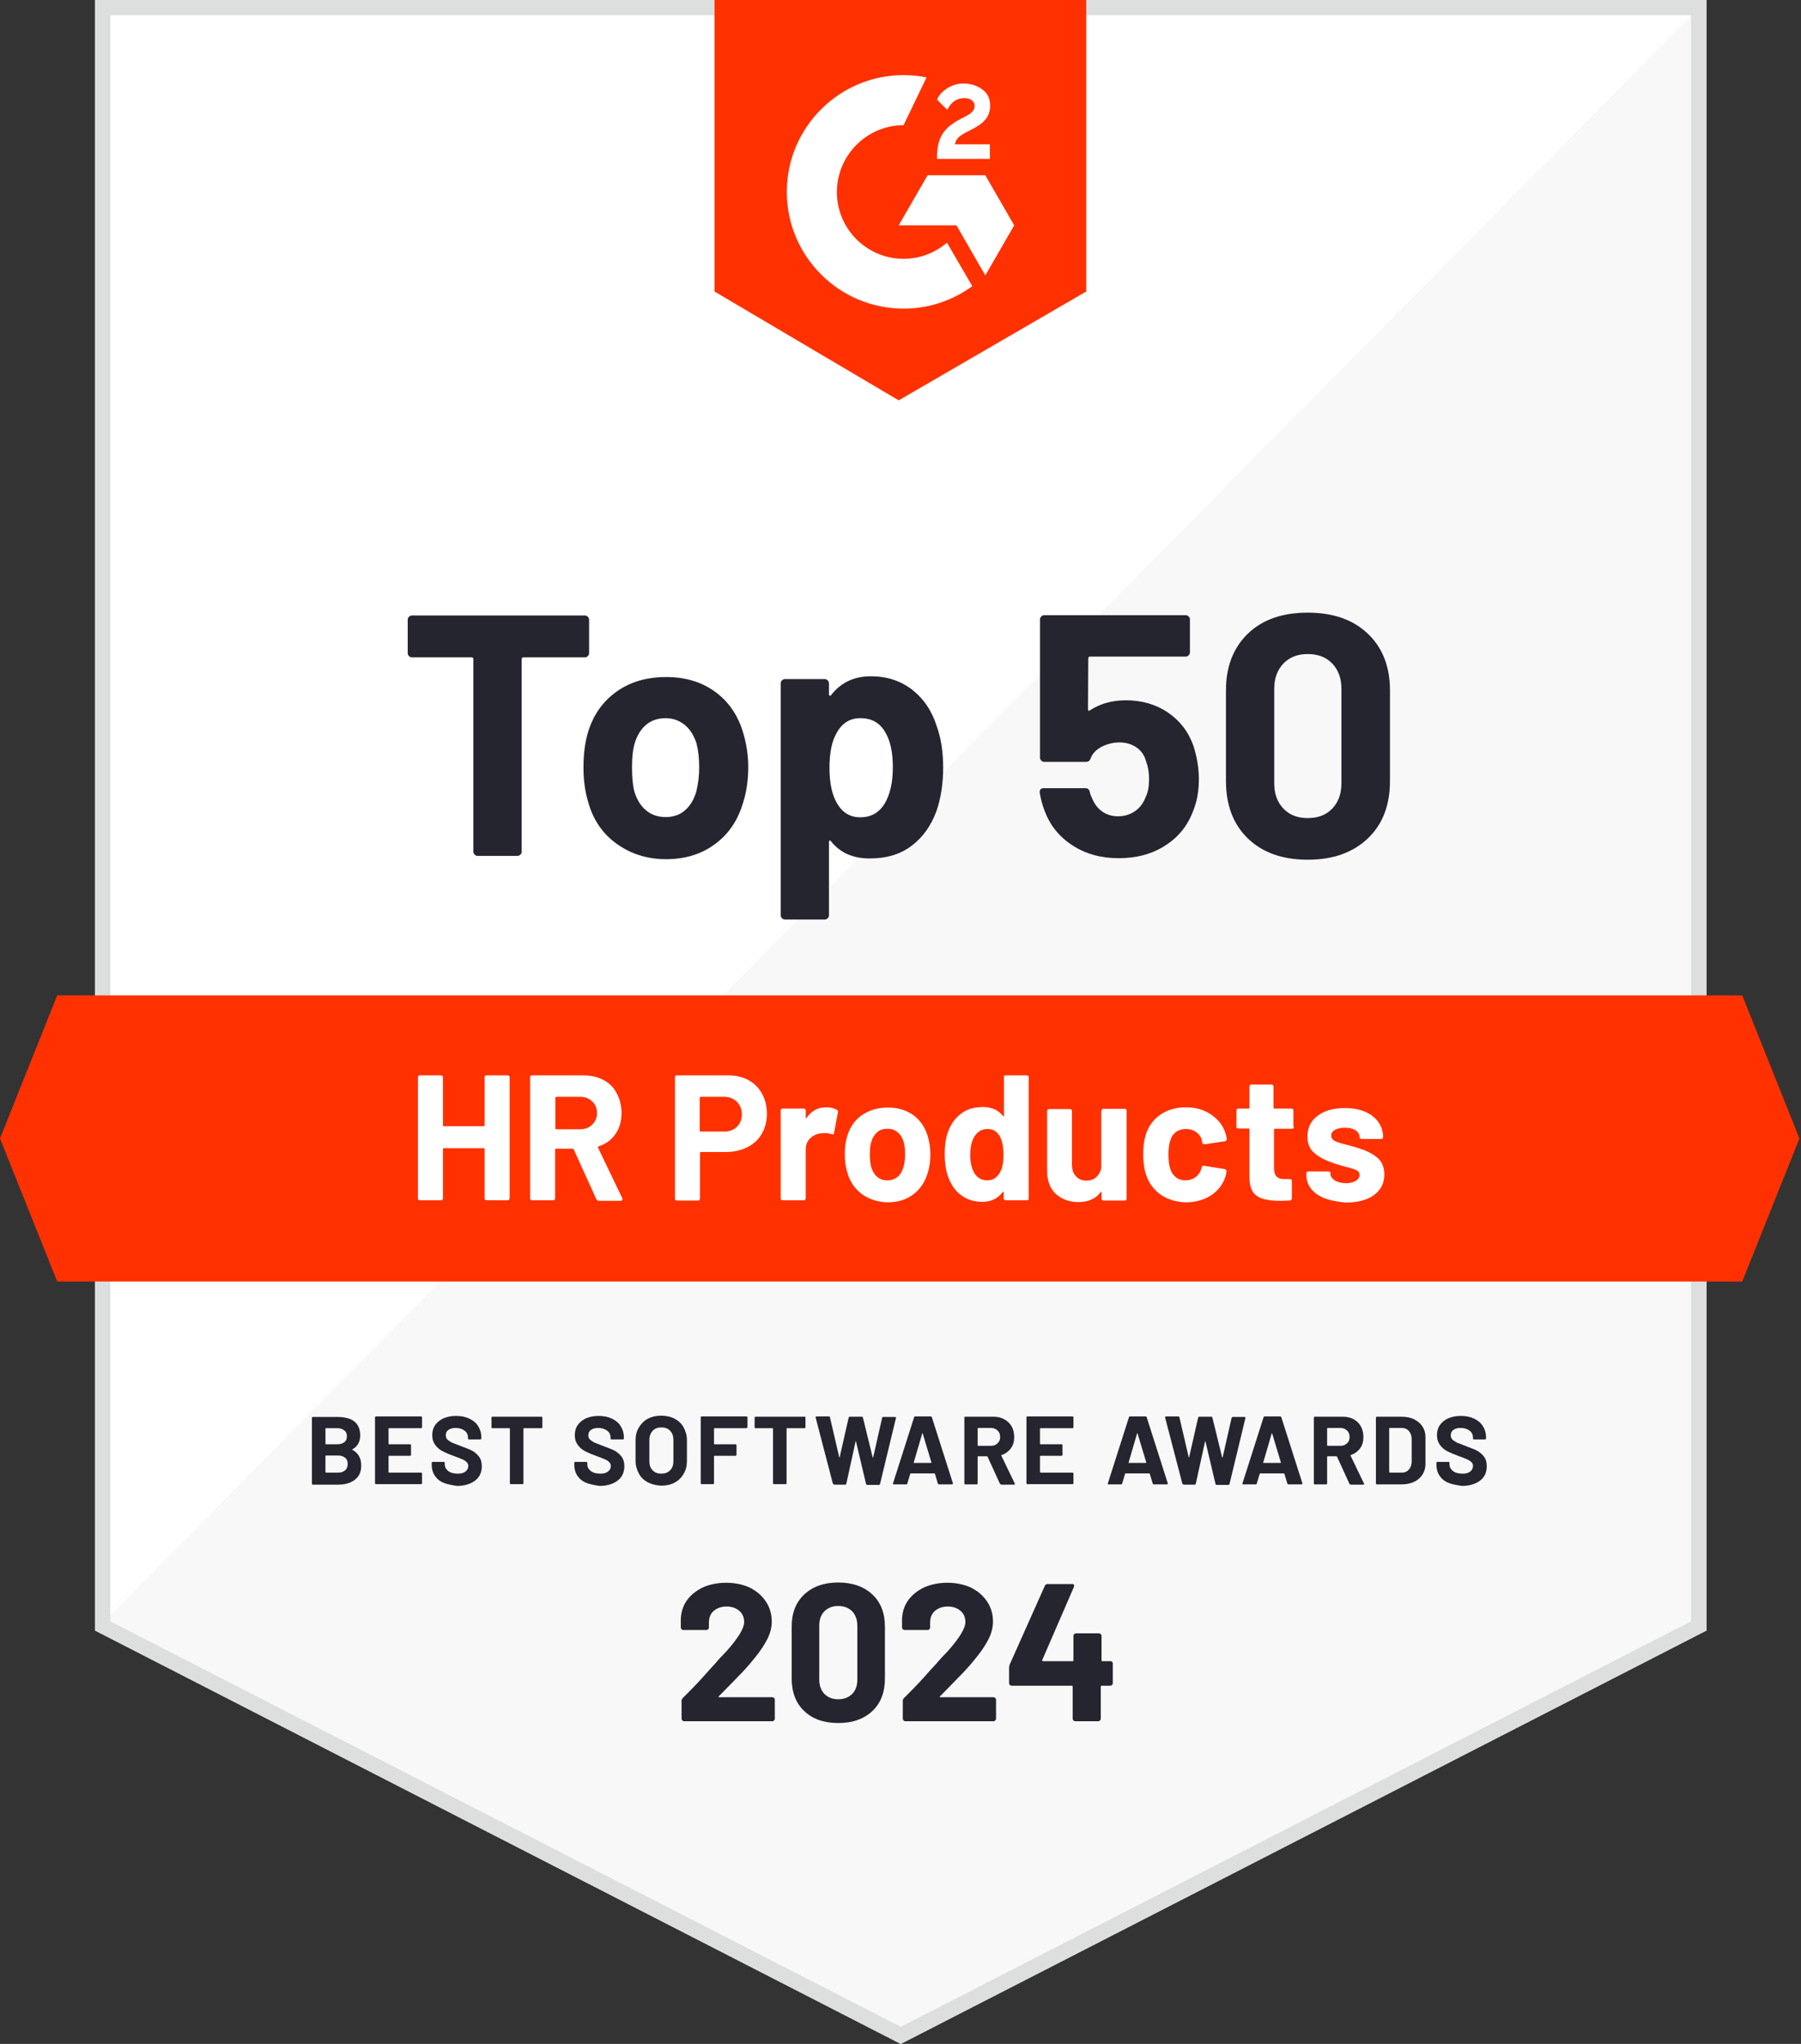 <?xml version="1.0" encoding="utf-8"?>
<!-- Generator: Adobe Illustrator 28.1.0, SVG Export Plug-In . SVG Version: 6.00 Build 0)  -->
<svg version="1.1" id="Layer_1" xmlns="http://www.w3.org/2000/svg" xmlns:xlink="http://www.w3.org/1999/xlink" x="0px" y="0px"
	 viewBox="0 0 705 800" style="enable-background:new 0 0 705 800;" xml:space="preserve">
<rect x="0" y="0" width="705" height="800" fill="#333333" stroke="none"/>
<style type="text/css">
	.st0{fill:#F8F8F8;}
	.st1{fill:#FFFFFF;}
	.st2{fill:#DCDFDD;}
	.st3{fill:#FF3100;}
	.st4{enable-background:new    ;}
	.st5{fill:#252530;}
</style>
<path class="st0" d="M668,638.2L352.6,800L37.2,638.2V0H668V638.2z"/>
<path class="st1" d="M37.2,0v638.2L668,0H37.2z"/>
<path class="st2" d="M662,6v628.6L352.6,793.3L43.2,634.6V6H662 M668,0H37.2v638.2L352.6,800L668,638.2V0z"/>
<path class="st3" d="M425.2,114.1l-73.4,42.6l-72.1-42.6V0h145.5V114.1L425.2,114.1z"/>
<path class="st1" d="M387.5,56.5h-13.7c0.4-2.2,1.7-3.3,4.4-4.7l2.5-1.3c4.5-2.3,6.9-4.9,6.9-9.2c0-2.7-1-4.8-3.1-6.3
	c-2-1.5-4.5-2.3-7.4-2.3c-2.3,0-4.3,0.6-6.2,1.8c-1.9,1.2-3.3,2.6-4.1,4.5l4,4c1.5-3.1,3.8-4.6,6.7-4.6c2.5,0,4,1.3,4,3
	c0,1.5-0.7,2.7-3.6,4.2l-1.6,0.8c-3.5,1.8-6,3.8-7.4,6.1s-2.1,5.2-2.1,8.7v1h20.7L387.5,56.5L387.5,56.5z M385.7,68.6h-22.6
	l-11.3,19.6h22.6l11.3,19.6L397,88.2L385.7,68.6z"/>
<path class="st1" d="M353.7,101.3c-14.4,0-26.1-11.7-26.1-26.1S339.3,49,353.7,49l9-18.7c-2.9-0.6-5.9-0.9-9-0.9
	c-25.2,0-45.7,20.5-45.7,45.7s20.5,45.7,45.7,45.7c10.1,0,19.4-3.3,26.9-8.8l-9.9-17C366.1,98.9,360.2,101.3,353.7,101.3
	L353.7,101.3z"/>
<path class="st3" d="M682,501.6H22.4L0,445.6l22.4-56H682l22.4,56L682,501.6z"/>
<g class="st4">
	<path class="st5" d="M230.1,241.4c0.3,0.3,0.5,0.7,0.5,1.1v13.2c0,0.4-0.2,0.8-0.5,1.1s-0.7,0.5-1.1,0.5h-24.1
		c-0.4,0-0.7,0.2-0.7,0.7v75.4c0,0.5-0.2,0.8-0.5,1.1c-0.3,0.3-0.7,0.5-1.1,0.5h-15.7c-0.4,0-0.8-0.2-1.1-0.5s-0.5-0.7-0.5-1.1V258
		c0-0.4-0.2-0.7-0.7-0.7h-23.4c-0.4,0-0.8-0.2-1.1-0.5s-0.5-0.7-0.5-1.1v-13.2c0-0.4,0.2-0.8,0.5-1.1s0.7-0.5,1.1-0.5H229
		C229.4,240.9,229.8,241.1,230.1,241.4z"/>
</g>
<g class="st4">
	<path class="st5" d="M241.3,330.2c-5.4-3.9-9.1-9.3-11-16.1c-1.3-4.2-1.9-8.8-1.9-13.7c0-5.3,0.6-10,1.9-14.2
		c2.1-6.6,5.8-11.8,11.2-15.6c5.4-3.8,11.8-5.6,19.4-5.6c7.3,0,13.6,1.9,18.8,5.6c5.2,3.7,8.9,8.9,11,15.5c1.4,4.5,2.2,9.2,2.2,14.1
		c0,4.8-0.6,9.4-1.9,13.6c-2,7-5.6,12.5-11,16.5c-5.3,4-11.8,6-19.3,6S246.7,334.1,241.3,330.2z M268.2,317.1
		c2.1-1.8,3.5-4.3,4.4-7.4c0.7-2.9,1.1-6,1.1-9.4c0-3.8-0.4-6.9-1.1-9.5c-1-3-2.5-5.4-4.6-7.1s-4.6-2.6-7.5-2.6
		c-3,0-5.6,0.9-7.6,2.6s-3.5,4.1-4.4,7.1c-0.7,2.2-1.1,5.3-1.1,9.5c0,4,0.3,7.2,0.9,9.4c0.9,3.1,2.4,5.6,4.5,7.4s4.7,2.7,7.7,2.7
		C263.7,319.8,266.2,318.9,268.2,317.1z"/>
	<path class="st5" d="M369.2,300.6c0,6.2-0.9,11.8-2.6,16.8c-2.1,5.7-5.3,10.3-9.7,13.6c-4.4,3.4-9.9,5-16.5,5
		c-6.5,0-11.5-2.2-15.1-6.7c-0.2-0.3-0.4-0.4-0.5-0.3c-0.2,0.1-0.3,0.3-0.3,0.5v28.8c0,0.4-0.2,0.8-0.5,1.1
		c-0.3,0.3-0.7,0.5-1.1,0.5h-15.7c-0.4,0-0.8-0.2-1.1-0.5c-0.3-0.3-0.5-0.7-0.5-1.1v-90.9c0-0.4,0.2-0.8,0.5-1.1
		c0.3-0.3,0.7-0.5,1.1-0.5h15.7c0.4,0,0.8,0.2,1.1,0.5c0.3,0.3,0.5,0.7,0.5,1.1v4.4c0,0.3,0.1,0.4,0.3,0.5c0.2,0,0.4,0,0.5-0.2
		c3.8-4.9,9-7.4,15.6-7.4c6.2,0,11.5,1.7,16.1,5.2c4.5,3.5,7.8,8.3,9.7,14.4C368.4,289,369.2,294.4,369.2,300.6z M349.5,300.3
		c0-5.6-0.9-10.1-2.8-13.4c-2.1-3.9-5.4-5.8-9.9-5.8c-4.1,0-7.2,1.9-9.3,5.8c-1.9,3.2-2.8,7.8-2.8,13.6c0,6,1,10.7,3,14
		c2.1,3.6,5.1,5.4,9.1,5.4s7.2-1.7,9.4-5.2C348.4,311.1,349.5,306.3,349.5,300.3z"/>
	<path class="st5" d="M469.3,304.9c0,4.6-0.7,8.7-2.2,12.4c-2.1,5.7-5.7,10.3-10.9,13.6c-5.2,3.4-11.3,5-18.3,5
		c-6.8,0-12.8-1.6-17.9-4.9c-5.2-3.3-8.8-7.7-11-13.4c-0.9-2.3-1.6-4.8-2-7.4V310c0-1,0.5-1.5,1.6-1.5h16.3c0.9,0,1.5,0.5,1.7,1.5
		c0.1,0.5,0.2,1,0.4,1.3c0.2,0.4,0.3,0.7,0.4,0.9c0.9,2.3,2.2,4.1,4,5.4s3.9,1.9,6.3,1.9c2.5,0,4.7-0.7,6.6-2s3.3-3.2,4.2-5.6
		c0.9-1.8,1.3-4.1,1.3-7c0-2.6-0.4-4.9-1.2-7c-0.6-2.3-1.9-4.1-3.8-5.4s-4.1-1.9-6.6-1.9s-4.8,0.6-7,1.7c-2.2,1.2-3.6,2.7-4.3,4.6
		c-0.3,0.9-0.9,1.3-1.7,1.3h-16.5c-0.4,0-0.8-0.2-1.1-0.5c-0.3-0.3-0.5-0.7-0.5-1.1v-54.2c0-0.4,0.2-0.8,0.5-1.1s0.7-0.5,1.1-0.5
		h55.5c0.4,0,0.8,0.2,1.1,0.5c0.3,0.3,0.5,0.7,0.5,1.1v13c0,0.4-0.2,0.8-0.5,1.1s-0.7,0.5-1.1,0.5h-37.5c-0.4,0-0.7,0.2-0.7,0.7
		l-0.1,19.9c0,0.6,0.3,0.8,0.8,0.4c4-2.6,8.7-3.9,14-3.9c6.3,0,11.8,1.6,16.5,4.8c4.7,3.2,8,7.5,10,13.1
		C468.6,296.5,469.3,300.8,469.3,304.9z"/>
	<path class="st5" d="M488.5,328.2c-5.7-5.5-8.6-13-8.6-22.5v-35.5c0-9.3,2.9-16.7,8.6-22.2s13.5-8.2,23.4-8.2s17.7,2.7,23.5,8.2
		c5.8,5.5,8.7,12.9,8.7,22.2v35.5c0,9.5-2.9,17-8.7,22.5s-13.6,8.3-23.5,8.3S494.2,333.7,488.5,328.2z M521.5,316.5
		c2.4-2.5,3.6-5.8,3.6-9.9v-37c0-4.1-1.2-7.4-3.6-9.9c-2.4-2.5-5.6-3.7-9.6-3.7c-3.9,0-7.1,1.2-9.5,3.7s-3.6,5.8-3.6,9.9v37
		c0,4.1,1.2,7.4,3.6,9.9s5.5,3.7,9.5,3.7C515.9,320.2,519.1,319,521.5,316.5z"/>
</g>
<g class="st4">
	<path class="st5" d="M137.8,567.4c2.4,1.2,3.6,3.3,3.6,6.2c0,2.5-0.8,4.3-2.5,5.6s-3.9,1.9-6.6,1.9h-9.8c-0.1,0-0.2,0-0.3-0.1
		c-0.1-0.1-0.1-0.2-0.1-0.3V555c0-0.1,0-0.2,0.1-0.3s0.2-0.1,0.3-0.1h9.5c6,0,9,2.4,9,7.3C141,564.4,139.9,566.2,137.8,567.4
		C137.7,567.2,137.7,567.3,137.8,567.4z M127.4,559.2v5.9c0,0.1,0.1,0.2,0.2,0.2h4.4c1.2,0,2.1-0.3,2.8-0.8c0.7-0.6,1-1.3,1-2.3
		s-0.3-1.8-1-2.3c-0.7-0.6-1.6-0.9-2.8-0.9h-4.4C127.5,559,127.4,559.1,127.4,559.2z M135.1,575.5c0.7-0.6,1-1.4,1-2.5
		c0-1-0.3-1.9-1-2.4c-0.7-0.6-1.6-0.9-2.8-0.9h-4.7c-0.1,0-0.2,0.1-0.2,0.2v6.3c0,0.1,0.1,0.2,0.2,0.2h4.8
		C133.5,576.4,134.4,576.1,135.1,575.5z"/>
	<path class="st5" d="M165.1,558.9c-0.1,0.1-0.2,0.1-0.3,0.1h-12.5c-0.1,0-0.2,0.1-0.2,0.2v5.9c0,0.1,0.1,0.2,0.2,0.2h8.2
		c0.1,0,0.2,0,0.3,0.1s0.1,0.2,0.1,0.3v3.7c0,0.1,0,0.2-0.1,0.3s-0.2,0.1-0.3,0.1h-8.2c-0.1,0-0.2,0.1-0.2,0.2v6.2
		c0,0.1,0.1,0.2,0.2,0.2h12.5c0.1,0,0.2,0,0.3,0.1s0.1,0.2,0.1,0.3v3.7c0,0.1,0,0.2-0.1,0.3s-0.2,0.1-0.3,0.1h-17.6
		c-0.1,0-0.2,0-0.3-0.1s-0.1-0.2-0.1-0.3v-25.7c0-0.1,0-0.2,0.1-0.3s0.2-0.1,0.3-0.1h17.6c0.1,0,0.2,0,0.3,0.1s0.1,0.2,0.1,0.3v3.7
		C165.2,558.7,165.2,558.8,165.1,558.9z"/>
</g>
<g class="st4">
	<path class="st5" d="M173.7,580.4c-1.5-0.6-2.7-1.6-3.5-2.8s-1.2-2.6-1.2-4.2v-0.8c0-0.1,0-0.2,0.1-0.3s0.2-0.1,0.3-0.1h4.3
		c0.1,0,0.2,0,0.3,0.1s0.1,0.2,0.1,0.3v0.6c0,1,0.5,1.9,1.4,2.6c0.9,0.7,2.2,1,3.8,1c1.3,0,2.3-0.3,3-0.9s1-1.3,1-2.1
		c0-0.6-0.2-1.1-0.6-1.5c-0.4-0.4-1-0.8-1.7-1.1s-1.8-0.8-3.3-1.3c-1.7-0.6-3.1-1.2-4.3-1.8s-2.2-1.4-3-2.5s-1.2-2.3-1.2-3.9
		c0-1.5,0.4-2.9,1.2-4s1.9-2,3.3-2.6c1.4-0.6,3-0.9,4.8-0.9c1.9,0,3.6,0.3,5.1,1s2.7,1.6,3.5,2.9c0.8,1.2,1.3,2.7,1.3,4.3v0.6
		c0,0.1,0,0.2-0.1,0.3s-0.2,0.1-0.3,0.1h-4.4c-0.1,0-0.2,0-0.3-0.1s-0.1-0.2-0.1-0.3v-0.3c0-1.1-0.4-2-1.3-2.7
		c-0.9-0.7-2.1-1.1-3.6-1.1c-1.2,0-2.1,0.3-2.8,0.8s-1,1.2-1,2.1c0,0.6,0.2,1.2,0.6,1.6c0.4,0.4,1,0.8,1.7,1.2
		c0.8,0.3,2,0.8,3.6,1.4c1.8,0.7,3.2,1.2,4.2,1.7s2,1.3,2.8,2.3s1.2,2.3,1.2,3.9c0,2.4-0.9,4.3-2.6,5.6s-4.1,2.1-7.1,2.1
		C177,581.3,175.2,581,173.7,580.4z"/>
</g>
<g class="st4">
	<path class="st5" d="M212.2,554.6c0.1,0.1,0.1,0.2,0.1,0.3v3.7c0,0.1,0,0.2-0.1,0.3s-0.2,0.1-0.3,0.1h-6.8c-0.1,0-0.2,0.1-0.2,0.2
		v21.3c0,0.1,0,0.2-0.1,0.3s-0.2,0.1-0.3,0.1H200c-0.1,0-0.2,0-0.3-0.1s-0.1-0.2-0.1-0.3v-21.3c0-0.1-0.1-0.2-0.2-0.2h-6.6
		c-0.1,0-0.2,0-0.3-0.1s-0.1-0.2-0.1-0.3v-3.7c0-0.1,0-0.2,0.1-0.3s0.2-0.1,0.3-0.1H212C212,554.4,212.1,554.5,212.2,554.6z"/>
	<path class="st5" d="M229.5,580.4c-1.5-0.6-2.7-1.6-3.5-2.8s-1.2-2.6-1.2-4.2v-0.8c0-0.1,0-0.2,0.1-0.3s0.2-0.1,0.3-0.1h4.3
		c0.1,0,0.2,0,0.3,0.1s0.1,0.2,0.1,0.3v0.6c0,1,0.5,1.9,1.4,2.6c0.9,0.7,2.2,1,3.8,1c1.3,0,2.3-0.3,3-0.9s1-1.3,1-2.1
		c0-0.6-0.2-1.1-0.6-1.5c-0.4-0.4-1-0.8-1.7-1.1s-1.8-0.8-3.3-1.3c-1.7-0.6-3.1-1.2-4.3-1.8s-2.2-1.4-3-2.5s-1.2-2.3-1.2-3.9
		c0-1.5,0.4-2.9,1.2-4s1.9-2,3.3-2.6c1.4-0.6,3-0.9,4.8-0.9c1.9,0,3.6,0.3,5.1,1s2.7,1.6,3.5,2.9c0.8,1.2,1.3,2.7,1.3,4.3v0.6
		c0,0.1,0,0.2-0.1,0.3s-0.2,0.1-0.3,0.1h-4.4c-0.1,0-0.2,0-0.3-0.1s-0.1-0.2-0.1-0.3v-0.3c0-1.1-0.4-2-1.3-2.7
		c-0.9-0.7-2.1-1.1-3.6-1.1c-1.2,0-2.1,0.3-2.8,0.8s-1,1.2-1,2.1c0,0.6,0.2,1.2,0.6,1.6c0.4,0.4,1,0.8,1.7,1.2
		c0.8,0.3,2,0.8,3.6,1.4c1.8,0.7,3.2,1.2,4.2,1.7s2,1.3,2.8,2.3s1.2,2.3,1.2,3.9c0,2.4-0.9,4.3-2.6,5.6s-4.1,2.1-7.1,2.1
		C232.8,581.3,231,581,229.5,580.4z"/>
	<path class="st5" d="M253.6,580.2c-1.5-0.8-2.7-1.9-3.5-3.4s-1.3-3.1-1.3-5v-8.1c0-1.9,0.4-3.5,1.3-5s2-2.6,3.5-3.4
		c1.5-0.8,3.2-1.2,5.2-1.2s3.8,0.4,5.3,1.2s2.7,1.9,3.5,3.4s1.3,3.1,1.3,5v8.1c0,1.9-0.4,3.6-1.3,5.1s-2,2.6-3.5,3.4
		c-1.5,0.8-3.3,1.2-5.3,1.2C256.9,581.4,255.2,581,253.6,580.2z M262.3,575.5c0.9-0.9,1.3-2.1,1.3-3.5v-8.4c0-1.5-0.4-2.7-1.3-3.6
		c-0.8-0.9-2-1.3-3.4-1.3s-2.5,0.4-3.4,1.3c-0.8,0.9-1.3,2.1-1.3,3.6v8.4c0,1.5,0.4,2.6,1.3,3.5c0.8,0.9,2,1.3,3.4,1.3
		S261.4,576.4,262.3,575.5z"/>
	<path class="st5" d="M292.4,558.9c-0.1,0.1-0.2,0.1-0.3,0.1h-12.4c-0.1,0-0.2,0.1-0.2,0.2v5.9c0,0.1,0.1,0.2,0.2,0.2h8.2
		c0.1,0,0.2,0,0.3,0.1c0.1,0.1,0.1,0.2,0.1,0.3v3.7c0,0.1,0,0.2-0.1,0.3s-0.2,0.1-0.3,0.1h-8.2c-0.1,0-0.2,0.1-0.2,0.2v10.5
		c0,0.1,0,0.2-0.1,0.3s-0.2,0.1-0.3,0.1h-4.4c-0.1,0-0.2,0-0.3-0.1c-0.1-0.1-0.1-0.2-0.1-0.3v-25.7c0-0.1,0-0.2,0.1-0.3
		s0.2-0.1,0.3-0.1h17.5c0.1,0,0.2,0,0.3,0.1c0.1,0.1,0.1,0.2,0.1,0.3v3.7C292.6,558.7,292.5,558.8,292.4,558.9z"/>
	<path class="st5" d="M315.2,554.6c0.1,0.1,0.1,0.2,0.1,0.3v3.7c0,0.1,0,0.2-0.1,0.3s-0.2,0.1-0.3,0.1h-6.8c-0.1,0-0.2,0.1-0.2,0.2
		v21.3c0,0.1,0,0.2-0.1,0.3s-0.2,0.1-0.3,0.1H303c-0.1,0-0.2,0-0.3-0.1c-0.1-0.1-0.1-0.2-0.1-0.3v-21.3c0-0.1-0.1-0.2-0.2-0.2h-6.6
		c-0.1,0-0.2,0-0.3-0.1c-0.1-0.1-0.1-0.2-0.1-0.3v-3.7c0-0.1,0-0.2,0.1-0.3s0.2-0.1,0.3-0.1H315C315,554.4,315.2,554.5,315.2,554.6z
		"/>
</g>
<g class="st4">
	<path class="st5" d="M326,580.6l-6.7-25.7v-0.2c0-0.2,0.1-0.3,0.4-0.3h4.7c0.3,0,0.4,0.1,0.5,0.4l3.6,15.5c0,0.1,0.1,0.2,0.1,0.2
		s0.1-0.1,0.1-0.2l3.5-15.4c0.1-0.3,0.2-0.4,0.5-0.4h4.6c0.3,0,0.5,0.1,0.5,0.4l3.8,15.5c0,0.1,0.1,0.1,0.1,0.1c0.1,0,0.1,0,0.1-0.1
		l3.5-15.4c0.1-0.3,0.2-0.4,0.5-0.4h4.5c0.4,0,0.5,0.2,0.4,0.5l-6.2,25.7c-0.1,0.3-0.3,0.4-0.5,0.4h-4.5c-0.3,0-0.4-0.1-0.5-0.4
		l-3.9-16.5c0-0.1-0.1-0.2-0.1-0.2c-0.1,0-0.1,0.1-0.1,0.2l-3.6,16.4c-0.1,0.3-0.2,0.4-0.5,0.4h-4.2
		C326.3,581,326.1,580.9,326,580.6z"/>
</g>
<g class="st4">
	<path class="st5" d="M367.1,580.6l-1.1-3.7c-0.1-0.1-0.1-0.2-0.2-0.2h-9.3c-0.1,0-0.1,0.1-0.2,0.2l-1.1,3.7
		c-0.1,0.3-0.2,0.4-0.5,0.4h-4.8c-0.2,0-0.3,0-0.3-0.1c-0.1-0.1-0.1-0.2,0-0.4l8.2-25.7c0.1-0.3,0.2-0.4,0.5-0.4h6
		c0.3,0,0.4,0.1,0.5,0.4l8.2,25.7c0,0.1,0,0.1,0,0.2c0,0.2-0.1,0.3-0.4,0.3h-4.8C367.3,581,367.2,580.9,367.1,580.6z M357.7,572.6
		h6.7c0.2,0,0.2-0.1,0.2-0.2l-3.4-11.3c0-0.1-0.1-0.1-0.1-0.1c-0.1,0-0.1,0.1-0.1,0.1l-3.3,11.3
		C357.6,572.5,357.6,572.6,357.7,572.6z"/>
	<path class="st5" d="M391.4,580.7l-4.8-10.5c-0.1-0.1-0.1-0.2-0.2-0.2h-3.5c-0.1,0-0.2,0.1-0.2,0.2v10.4c0,0.1,0,0.2-0.1,0.3
		s-0.2,0.1-0.3,0.1h-4.4c-0.1,0-0.2,0-0.3-0.1c-0.1-0.1-0.1-0.2-0.1-0.3v-25.7c0-0.1,0-0.2,0.1-0.3s0.2-0.1,0.3-0.1h10.9
		c1.6,0,3,0.3,4.3,1s2.2,1.6,2.9,2.8c0.7,1.2,1,2.6,1,4.2c0,1.7-0.4,3.2-1.3,4.4s-2.1,2.1-3.6,2.6c-0.1,0.1-0.2,0.1-0.1,0.3
		l5.2,10.8c0.1,0.1,0.1,0.2,0.1,0.2c0,0.2-0.1,0.3-0.4,0.3h-4.7C391.6,581,391.5,580.9,391.4,580.7z M382.7,559.2v6.5
		c0,0.1,0.1,0.2,0.2,0.2h5c1.1,0,1.9-0.3,2.6-1c0.7-0.6,1-1.5,1-2.5s-0.3-1.8-1-2.5c-0.7-0.6-1.5-1-2.6-1h-5
		C382.7,559,382.7,559.1,382.7,559.2z"/>
	<path class="st5" d="M420.1,558.9c-0.1,0.1-0.2,0.1-0.3,0.1h-12.5c-0.1,0-0.2,0.1-0.2,0.2v5.9c0,0.1,0.1,0.2,0.2,0.2h8.2
		c0.1,0,0.2,0,0.3,0.1c0.1,0.1,0.1,0.2,0.1,0.3v3.7c0,0.1,0,0.2-0.1,0.3s-0.2,0.1-0.3,0.1h-8.2c-0.1,0-0.2,0.1-0.2,0.2v6.2
		c0,0.1,0.1,0.2,0.2,0.2h12.5c0.1,0,0.2,0,0.3,0.1c0.1,0.1,0.1,0.2,0.1,0.3v3.7c0,0.1,0,0.2-0.1,0.3s-0.2,0.1-0.3,0.1h-17.6
		c-0.1,0-0.2,0-0.3-0.1c-0.1-0.1-0.1-0.2-0.1-0.3v-25.7c0-0.1,0-0.2,0.1-0.3s0.2-0.1,0.3-0.1h17.6c0.1,0,0.2,0,0.3,0.1
		c0.1,0.1,0.1,0.2,0.1,0.3v3.7C420.2,558.7,420.2,558.8,420.1,558.9z"/>
</g>
<g class="st4">
	<path class="st5" d="M451.2,580.6l-1.1-3.7c-0.1-0.1-0.1-0.2-0.2-0.2h-9.3c-0.1,0-0.1,0.1-0.2,0.2l-1.1,3.7
		c-0.1,0.3-0.2,0.4-0.5,0.4H434c-0.2,0-0.3,0-0.3-0.1c-0.1-0.1-0.1-0.2,0-0.4l8.2-25.7c0.1-0.3,0.2-0.4,0.5-0.4h6
		c0.3,0,0.4,0.1,0.5,0.4l8.2,25.7c0,0.1,0,0.1,0,0.2c0,0.2-0.1,0.3-0.4,0.3h-4.8C451.4,581,451.3,580.9,451.2,580.6z M441.8,572.6
		h6.7c0.2,0,0.2-0.1,0.2-0.2l-3.4-11.3c0-0.1-0.1-0.1-0.1-0.1c-0.1,0-0.1,0.1-0.1,0.1l-3.3,11.3
		C441.7,572.5,441.7,572.6,441.8,572.6z"/>
</g>
<g class="st4">
	<path class="st5" d="M462.8,580.6l-6.7-25.7v-0.2c0-0.2,0.1-0.3,0.4-0.3h4.7c0.3,0,0.4,0.1,0.5,0.4l3.6,15.5c0,0.1,0.1,0.2,0.1,0.2
		s0.1-0.1,0.1-0.2l3.5-15.4c0.1-0.3,0.2-0.4,0.5-0.4h4.6c0.3,0,0.5,0.1,0.5,0.4l3.8,15.5c0,0.1,0.1,0.1,0.1,0.1c0.1,0,0.1,0,0.1-0.1
		l3.5-15.4c0.1-0.3,0.2-0.4,0.5-0.4h4.5c0.4,0,0.5,0.2,0.4,0.5l-6.2,25.7c-0.1,0.3-0.3,0.4-0.5,0.4h-4.5c-0.3,0-0.4-0.1-0.5-0.4
		l-3.9-16.5c0-0.1-0.1-0.2-0.1-0.2c-0.1,0-0.1,0.1-0.1,0.2l-3.6,16.4c-0.1,0.3-0.2,0.4-0.5,0.4h-4.2
		C463.1,581,462.9,580.9,462.8,580.6z"/>
</g>
<g class="st4">
	<path class="st5" d="M503.9,580.6l-1.1-3.7c-0.1-0.1-0.1-0.2-0.2-0.2h-9.3c-0.1,0-0.1,0.1-0.2,0.2l-1.1,3.7
		c-0.1,0.3-0.2,0.4-0.5,0.4h-4.8c-0.2,0-0.3,0-0.3-0.1c-0.1-0.1-0.1-0.2,0-0.4l8.2-25.7c0.1-0.3,0.2-0.4,0.5-0.4h6
		c0.3,0,0.4,0.1,0.5,0.4l8.2,25.7c0,0.1,0,0.1,0,0.2c0,0.2-0.1,0.3-0.4,0.3h-4.8C504.1,581,504,580.9,503.9,580.6z M494.5,572.6h6.7
		c0.2,0,0.2-0.1,0.2-0.2l-3.4-11.3c0-0.1-0.1-0.1-0.1-0.1c-0.1,0-0.1,0.1-0.1,0.1l-3.3,11.3C494.4,572.5,494.4,572.6,494.5,572.6z"
		/>
	<path class="st5" d="M528.2,580.7l-4.8-10.5c-0.1-0.1-0.1-0.2-0.2-0.2h-3.5c-0.1,0-0.2,0.1-0.2,0.2v10.4c0,0.1,0,0.2-0.1,0.3
		s-0.2,0.1-0.3,0.1h-4.4c-0.1,0-0.2,0-0.3-0.1s-0.1-0.2-0.1-0.3v-25.7c0-0.1,0-0.2,0.1-0.3s0.2-0.1,0.3-0.1h10.9c1.6,0,3,0.3,4.3,1
		c1.2,0.7,2.2,1.6,2.8,2.8c0.7,1.2,1,2.6,1,4.2c0,1.7-0.4,3.2-1.3,4.4s-2.1,2.1-3.6,2.6c-0.1,0.1-0.2,0.1-0.1,0.3l5.2,10.8
		c0.1,0.1,0.1,0.2,0.1,0.2c0,0.2-0.1,0.3-0.4,0.3h-4.7C528.4,581,528.3,580.9,528.2,580.7z M519.5,559.2v6.5c0,0.1,0.1,0.2,0.2,0.2
		h5c1.1,0,1.9-0.3,2.6-1c0.7-0.6,1-1.5,1-2.5s-0.3-1.8-1-2.5c-0.7-0.6-1.5-1-2.6-1h-5C519.5,559,519.5,559.1,519.5,559.2z"/>
	<path class="st5" d="M538.7,580.9c-0.1-0.1-0.1-0.2-0.1-0.3v-25.7c0-0.1,0-0.2,0.1-0.3s0.2-0.1,0.3-0.1h9.5c1.9,0,3.6,0.3,5,1
		s2.5,1.6,3.3,2.8s1.2,2.6,1.2,4.2V573c0,1.6-0.4,3-1.2,4.2s-1.9,2.2-3.3,2.8c-1.4,0.7-3.1,1-5,1H539
		C538.9,581,538.8,581,538.7,580.9z M544.1,576.4h4.6c1.2,0,2.1-0.4,2.8-1.2s1.1-1.8,1.1-3.2v-8.7c0-1.3-0.4-2.4-1.1-3.2
		c-0.7-0.8-1.7-1.2-2.9-1.2H544c-0.1,0-0.2,0.1-0.2,0.2v17C543.9,576.4,544,576.4,544.1,576.4z"/>
	<path class="st5" d="M567,580.4c-1.5-0.6-2.7-1.6-3.5-2.8s-1.2-2.6-1.2-4.2v-0.8c0-0.1,0-0.2,0.1-0.3s0.2-0.1,0.3-0.1h4.3
		c0.1,0,0.2,0,0.3,0.1s0.1,0.2,0.1,0.3v0.6c0,1,0.5,1.9,1.4,2.6s2.2,1,3.8,1c1.3,0,2.3-0.3,3-0.9c0.7-0.6,1-1.3,1-2.1
		c0-0.6-0.2-1.1-0.6-1.5c-0.4-0.4-1-0.8-1.7-1.1s-1.8-0.8-3.3-1.3c-1.7-0.6-3.1-1.2-4.3-1.8s-2.2-1.4-3-2.5s-1.2-2.3-1.2-3.9
		c0-1.5,0.4-2.9,1.2-4s1.9-2,3.3-2.6c1.4-0.6,3-0.9,4.8-0.9c1.9,0,3.6,0.3,5.1,1s2.7,1.6,3.5,2.9c0.8,1.2,1.3,2.7,1.3,4.3v0.6
		c0,0.1,0,0.2-0.1,0.3s-0.2,0.1-0.3,0.1H577c-0.1,0-0.2,0-0.3-0.1s-0.1-0.2-0.1-0.3v-0.3c0-1.1-0.4-2-1.3-2.7
		c-0.9-0.7-2.1-1.1-3.6-1.1c-1.2,0-2.1,0.3-2.8,0.8s-1,1.2-1,2.1c0,0.6,0.2,1.2,0.6,1.6c0.4,0.4,1,0.8,1.7,1.2
		c0.8,0.3,2,0.8,3.6,1.4c1.8,0.7,3.2,1.2,4.2,1.7s2,1.3,2.8,2.3s1.2,2.3,1.2,3.9c0,2.4-0.9,4.3-2.6,5.6s-4.1,2.1-7.1,2.1
		C570.3,581.3,568.5,581,567,580.4z"/>
</g>
<g class="st4">
	<path class="st5" d="M281.2,664.1c0.1,0.1,0.2,0.2,0.3,0.2h20.8c0.3,0,0.5,0.1,0.7,0.3s0.3,0.4,0.3,0.7v7.4c0,0.3-0.1,0.5-0.3,0.7
		c-0.2,0.2-0.4,0.3-0.7,0.3h-34.5c-0.3,0-0.5-0.1-0.7-0.3s-0.3-0.4-0.3-0.7v-7c0-0.5,0.2-0.8,0.5-1.1c2.5-2.5,5.1-5.1,7.7-8
		s4.2-4.7,4.9-5.4c1.4-1.7,2.9-3.3,4.4-4.8c4.6-5.2,7-9,7-11.5c0-1.8-0.6-3.3-1.9-4.4c-1.3-1.1-2.9-1.7-5-1.7c-2,0-3.7,0.6-5,1.7
		c-1.3,1.1-1.9,2.7-1.9,4.6v1.9c0,0.3-0.1,0.5-0.3,0.7c-0.2,0.2-0.4,0.3-0.7,0.3h-9c-0.3,0-0.5-0.1-0.7-0.3s-0.3-0.4-0.3-0.7v-3.6
		c0.2-2.8,1-5.2,2.6-7.3s3.7-3.7,6.3-4.9c2.6-1.1,5.6-1.7,8.8-1.7c3.6,0,6.8,0.7,9.5,2c2.7,1.4,4.7,3.2,6.2,5.5s2.2,4.9,2.2,7.7
		c0,2.1-0.5,4.3-1.6,6.6c-1.1,2.2-2.7,4.7-4.8,7.3c-1.6,2-3.3,4-5.1,5.9c-1.8,1.9-4.6,4.7-8.2,8.4L281.2,664.1
		C281.2,663.9,281.2,664,281.2,664.1z"/>
	<path class="st5" d="M314.8,669.7c-3.3-3.1-4.9-7.4-4.9-12.8v-20.2c0-5.3,1.6-9.5,4.9-12.6s7.7-4.7,13.3-4.7
		c5.6,0,10.1,1.6,13.4,4.7c3.3,3.1,4.9,7.3,4.9,12.6v20.2c0,5.4-1.6,9.7-4.9,12.8s-7.7,4.7-13.4,4.7
		C322.5,674.4,318,672.8,314.8,669.7z M333.6,663c1.4-1.4,2-3.3,2-5.6v-21.1c0-2.3-0.7-4.2-2-5.6c-1.4-1.4-3.2-2.1-5.5-2.1
		c-2.2,0-4,0.7-5.4,2.1c-1.4,1.4-2,3.3-2,5.6v21.1c0,2.3,0.7,4.2,2,5.6c1.4,1.4,3.2,2.1,5.4,2.1C330.4,665.1,332.2,664.4,333.6,663z
		"/>
	<path class="st5" d="M367.8,664.1c0.1,0.1,0.2,0.2,0.3,0.2h20.8c0.3,0,0.5,0.1,0.7,0.3s0.3,0.4,0.3,0.7v7.4c0,0.3-0.1,0.5-0.3,0.7
		s-0.4,0.3-0.7,0.3h-34.5c-0.3,0-0.5-0.1-0.7-0.3s-0.3-0.4-0.3-0.7v-7c0-0.5,0.2-0.8,0.5-1.1c2.5-2.5,5.1-5.1,7.7-8s4.2-4.7,4.9-5.4
		c1.4-1.7,2.9-3.3,4.4-4.8c4.6-5.2,7-9,7-11.5c0-1.8-0.6-3.3-1.9-4.4c-1.3-1.1-2.9-1.7-5-1.7c-2,0-3.7,0.6-5,1.7
		c-1.3,1.1-1.9,2.7-1.9,4.6v1.9c0,0.3-0.1,0.5-0.3,0.7c-0.2,0.2-0.4,0.3-0.7,0.3h-9c-0.3,0-0.5-0.1-0.7-0.3s-0.3-0.4-0.3-0.7v-3.6
		c0.2-2.8,1-5.2,2.6-7.3s3.7-3.7,6.3-4.9c2.6-1.1,5.6-1.7,8.8-1.7c3.6,0,6.8,0.7,9.5,2c2.7,1.4,4.7,3.2,6.2,5.5s2.2,4.9,2.2,7.7
		c0,2.1-0.5,4.3-1.6,6.6c-1.1,2.2-2.7,4.7-4.8,7.3c-1.6,2-3.3,4-5.1,5.9c-1.8,1.9-4.6,4.7-8.2,8.4L367.8,664.1
		C367.7,663.9,367.7,664,367.8,664.1z"/>
	<path class="st5" d="M435.3,650.4c0.2,0.2,0.3,0.4,0.3,0.7v7.7c0,0.3-0.1,0.5-0.3,0.7c-0.2,0.2-0.4,0.3-0.7,0.3h-3.3
		c-0.3,0-0.4,0.1-0.4,0.4v12.5c0,0.3-0.1,0.5-0.3,0.7c-0.2,0.2-0.4,0.3-0.7,0.3h-9c-0.3,0-0.5-0.1-0.7-0.3s-0.3-0.4-0.3-0.7v-12.5
		c0-0.3-0.1-0.4-0.4-0.4H396c-0.3,0-0.5-0.1-0.7-0.3s-0.3-0.4-0.3-0.7v-6.1c0-0.3,0.1-0.7,0.2-1.1l13.8-30.9
		c0.2-0.5,0.6-0.7,1.1-0.7h9.6c0.4,0,0.6,0.1,0.7,0.3s0.1,0.4,0,0.8L408,649.7c-0.1,0.1-0.1,0.2,0,0.3s0.1,0.2,0.2,0.2h11.6
		c0.3,0,0.4-0.1,0.4-0.4v-9.5c0-0.3,0.1-0.5,0.3-0.7c0.2-0.2,0.4-0.3,0.7-0.3h9c0.3,0,0.5,0.1,0.7,0.3s0.3,0.4,0.3,0.7v9.5
		c0,0.3,0.1,0.4,0.4,0.4h3.3C434.9,650.2,435.2,650.3,435.3,650.4z"/>
</g>
<g class="st4">
	<path class="st1" d="M189.9,421.1c0.2-0.2,0.4-0.2,0.6-0.2h8.2c0.2,0,0.4,0.1,0.6,0.2c0.2,0.2,0.2,0.4,0.2,0.6V469
		c0,0.2-0.1,0.4-0.2,0.6c-0.2,0.2-0.4,0.2-0.6,0.2h-8.2c-0.2,0-0.4-0.1-0.6-0.2c-0.2-0.2-0.2-0.4-0.2-0.6v-19.3
		c0-0.2-0.1-0.3-0.4-0.3h-15.5c-0.2,0-0.4,0.1-0.4,0.3V469c0,0.2-0.1,0.4-0.2,0.6c-0.2,0.2-0.4,0.2-0.6,0.2h-8.2
		c-0.2,0-0.4-0.1-0.6-0.2c-0.2-0.2-0.2-0.4-0.2-0.6v-47.3c0-0.2,0.1-0.4,0.2-0.6c0.2-0.2,0.4-0.2,0.6-0.2h8.2c0.2,0,0.4,0.1,0.6,0.2
		c0.2,0.2,0.2,0.4,0.2,0.6v18.8c0,0.2,0.1,0.3,0.4,0.3h15.5c0.2,0,0.4-0.1,0.4-0.3v-18.8C189.6,421.5,189.7,421.3,189.9,421.1z"/>
	<path class="st1" d="M233.4,469.3l-8.8-19.4c-0.1-0.2-0.2-0.3-0.4-0.3h-6.5c-0.2,0-0.4,0.1-0.4,0.3V469c0,0.2-0.1,0.4-0.2,0.6
		c-0.2,0.2-0.4,0.2-0.6,0.2h-8.2c-0.2,0-0.4-0.1-0.6-0.2c-0.2-0.2-0.2-0.4-0.2-0.6v-47.3c0-0.2,0.1-0.4,0.2-0.6
		c0.2-0.2,0.4-0.2,0.6-0.2h20c3,0,5.6,0.6,7.9,1.8c2.3,1.2,4,2.9,5.2,5.2c1.2,2.2,1.9,4.8,1.9,7.8c0,3.2-0.8,5.9-2.4,8.2
		c-1.6,2.3-3.8,3.9-6.6,4.8c-0.2,0.1-0.3,0.3-0.2,0.5l9.5,19.8c0.1,0.2,0.1,0.3,0.1,0.4c0,0.4-0.3,0.6-0.8,0.6h-8.6
		C233.9,469.9,233.6,469.7,233.4,469.3z M217.4,429.7v12c0,0.2,0.1,0.3,0.4,0.3h9.2c2,0,3.6-0.6,4.8-1.8c1.2-1.2,1.9-2.7,1.9-4.5
		c0-1.9-0.6-3.4-1.9-4.6c-1.2-1.2-2.8-1.8-4.8-1.8h-9.2C217.5,429.4,217.4,429.5,217.4,429.7z"/>
	<path class="st1" d="M292.9,422.7c2.3,1.3,4.1,3,5.4,5.4c1.3,2.3,1.9,5,1.9,7.9s-0.7,5.5-2,7.8c-1.3,2.2-3.2,4-5.6,5.2
		s-5.2,1.9-8.3,1.9h-9.9c-0.2,0-0.4,0.1-0.4,0.3v17.9c0,0.2-0.1,0.4-0.2,0.6c-0.2,0.2-0.4,0.2-0.6,0.2H265c-0.2,0-0.4-0.1-0.6-0.2
		c-0.2-0.2-0.2-0.4-0.2-0.6v-47.4c0-0.2,0.1-0.4,0.2-0.6c0.2-0.2,0.4-0.2,0.6-0.2h19.7C287.8,420.8,290.5,421.5,292.9,422.7z
		 M288.4,441.1c1.3-1.2,2-2.9,2-4.9c0-2.1-0.7-3.7-2-5s-3-1.9-5.2-1.9h-8.9c-0.2,0-0.4,0.1-0.4,0.4v12.9c0,0.2,0.1,0.3,0.4,0.3h8.9
		C285.4,443,287.1,442.3,288.4,441.1z"/>
</g>
<g class="st4">
	<path class="st1" d="M327.6,434.4c0.4,0.2,0.5,0.5,0.4,1l-1.5,8c0,0.6-0.4,0.7-1,0.5c-0.7-0.2-1.5-0.4-2.5-0.4
		c-0.4,0-0.9,0-1.5,0.1c-1.7,0.1-3.1,0.8-4.3,1.9c-1.2,1.1-1.8,2.6-1.8,4.4V469c0,0.2-0.1,0.4-0.2,0.6c-0.2,0.2-0.4,0.2-0.6,0.2
		h-8.2c-0.2,0-0.4-0.1-0.6-0.2c-0.2-0.2-0.2-0.4-0.2-0.6v-34.3c0-0.2,0.1-0.4,0.2-0.6c0.2-0.2,0.4-0.2,0.6-0.2h8.2
		c0.2,0,0.4,0.1,0.6,0.2c0.2,0.2,0.2,0.4,0.2,0.6v2.7c0,0.1,0,0.2,0.1,0.3c0.1,0,0.2,0,0.2-0.1c1.9-2.8,4.5-4.2,7.7-4.2
		C325.3,433.4,326.6,433.8,327.6,434.4z"/>
</g>
<g class="st4">
	<path class="st1" d="M337.4,467.4c-2.8-2.1-4.7-4.9-5.7-8.4c-0.7-2.2-1-4.6-1-7.1c0-2.8,0.3-5.2,1-7.4c1.1-3.5,3-6.2,5.8-8.1
		s6.2-2.9,10.1-2.9c3.8,0,7.1,1,9.8,2.9c2.7,1.9,4.6,4.6,5.7,8.1c0.7,2.3,1.1,4.8,1.1,7.3s-0.3,4.9-1,7.1c-1,3.6-2.9,6.5-5.7,8.6
		c-2.8,2.1-6.1,3.1-10,3.1C343.5,470.5,340.2,469.4,337.4,467.4z M351.4,460.6c1.1-0.9,1.8-2.2,2.3-3.9c0.4-1.5,0.6-3.1,0.6-4.9
		c0-2-0.2-3.6-0.6-5c-0.5-1.6-1.3-2.8-2.4-3.7c-1.1-0.9-2.4-1.3-3.9-1.3c-1.6,0-2.9,0.4-4,1.3c-1,0.9-1.8,2.1-2.3,3.7
		c-0.4,1.1-0.6,2.8-0.6,5c0,2.1,0.2,3.7,0.5,4.9c0.5,1.6,1.2,2.9,2.3,3.9c1.1,0.9,2.4,1.4,4,1.4C349,462,350.3,461.5,351.4,460.6z"
		/>
	<path class="st1" d="M393.1,421.1c0.2-0.2,0.4-0.2,0.6-0.2h8.2c0.2,0,0.4,0.1,0.6,0.2c0.2,0.2,0.2,0.4,0.2,0.6V469
		c0,0.2-0.1,0.4-0.2,0.6c-0.2,0.2-0.4,0.2-0.6,0.2h-8.2c-0.2,0-0.4-0.1-0.6-0.2c-0.2-0.2-0.2-0.4-0.2-0.6v-2.3c0-0.1,0-0.2-0.1-0.2
		s-0.2,0-0.3,0.1c-2,2.6-4.6,3.8-8,3.8c-3.3,0-6.1-0.9-8.4-2.7c-2.4-1.8-4-4.3-5.1-7.5c-0.8-2.4-1.2-5.2-1.2-8.5s0.4-6.2,1.3-8.7
		c1.1-3,2.8-5.4,5.1-7.1c2.3-1.8,5.2-2.6,8.6-2.6s6,1.2,7.8,3.5c0.1,0.1,0.2,0.2,0.3,0.1c0.1,0,0.1-0.1,0.1-0.3v-15
		C392.9,421.5,393,421.3,393.1,421.1z M392.8,451.9c0-3.1-0.5-5.6-1.5-7.3c-1.1-1.8-2.6-2.7-4.7-2.7c-2.2,0-3.8,0.9-5,2.7
		c-1.2,1.8-1.8,4.3-1.8,7.4c0,2.8,0.5,5.1,1.5,7c1.2,2,2.9,3,5.2,3c2.1,0,3.7-1,4.9-3C392.4,457.3,392.8,454.9,392.8,451.9z"/>
	<path class="st1" d="M431.4,434.2c0.2-0.2,0.4-0.2,0.6-0.2h8.2c0.2,0,0.4,0.1,0.6,0.2c0.2,0.2,0.2,0.4,0.2,0.6v34.3
		c0,0.2-0.1,0.4-0.2,0.6c-0.2,0.2-0.4,0.2-0.6,0.2H432c-0.2,0-0.4-0.1-0.6-0.2c-0.2-0.2-0.2-0.4-0.2-0.6v-2.4c0-0.1,0-0.2-0.1-0.2
		s-0.2,0-0.3,0.2c-1.9,2.5-4.8,3.8-8.7,3.8c-3.5,0-6.5-1.1-8.8-3.2s-3.4-5.2-3.4-9v-23.4c0-0.2,0.1-0.4,0.2-0.6
		c0.2-0.2,0.4-0.2,0.6-0.2h8.1c0.2,0,0.4,0.1,0.6,0.2c0.2,0.2,0.2,0.4,0.2,0.6v20.9c0,1.9,0.5,3.4,1.5,4.5c1,1.2,2.4,1.8,4.2,1.8
		c1.6,0,2.9-0.5,3.9-1.4c1-1,1.7-2.2,1.9-3.7v-22C431.2,434.5,431.3,434.3,431.4,434.2z"/>
	<path class="st1" d="M454.5,467.7c-2.7-1.9-4.7-4.4-5.8-7.7c-0.8-2.3-1.2-5.1-1.2-8.3c0-3.1,0.4-5.8,1.2-8.1
		c1.1-3.2,3.1-5.7,5.8-7.5c2.8-1.8,6-2.7,9.7-2.7s7,0.9,9.8,2.8s4.7,4.2,5.6,7.1c0.4,1.1,0.6,2,0.6,2.5v0.1c0,0.4-0.2,0.7-0.7,0.8
		l-8,1.2h-0.1c-0.4,0-0.7-0.2-0.8-0.7l-0.2-1.1c-0.3-1.2-1-2.2-2.2-3c-1.1-0.8-2.4-1.2-4-1.2c-1.5,0-2.8,0.4-3.8,1.1
		s-1.8,1.8-2.2,3.1c-0.5,1.4-0.8,3.3-0.8,5.7c0,2.4,0.2,4.3,0.7,5.7c0.4,1.4,1.2,2.5,2.2,3.3s2.3,1.2,3.8,1.2c1.4,0,2.7-0.4,3.8-1.2
		c1.1-0.8,1.9-1.8,2.3-3.2c0-0.1,0.1-0.2,0.1-0.4c0,0,0.1-0.1,0.1-0.2c0-0.6,0.4-0.8,1-0.7l8,1.3c0.5,0.1,0.7,0.4,0.7,0.8
		s-0.1,1.1-0.4,2.1c-1,3.1-2.9,5.6-5.7,7.4c-2.8,1.8-6.1,2.7-9.8,2.7C460.4,470.5,457.2,469.5,454.5,467.7z"/>
	<path class="st1" d="M506.3,441.6c-0.2,0.2-0.4,0.2-0.6,0.2H499c-0.2,0-0.3,0.1-0.3,0.4V457c0,1.5,0.3,2.7,0.9,3.4
		c0.6,0.7,1.6,1.1,3,1.1h2.3c0.2,0,0.4,0.1,0.6,0.2c0.2,0.2,0.2,0.4,0.2,0.6v6.7c0,0.5-0.3,0.8-0.8,0.9c-2,0.1-3.4,0.1-4.2,0.1
		c-3.9,0-6.8-0.6-8.7-1.9c-1.9-1.3-2.9-3.7-2.9-7.2v-18.8c0-0.2-0.1-0.4-0.3-0.4h-4c-0.2,0-0.4-0.1-0.6-0.2
		c-0.2-0.2-0.2-0.4-0.2-0.6v-6.2c0-0.2,0.1-0.4,0.2-0.6c0.2-0.2,0.4-0.2,0.6-0.2h4c0.2,0,0.3-0.1,0.3-0.3v-8.3
		c0-0.2,0.1-0.4,0.2-0.6c0.2-0.2,0.4-0.2,0.6-0.2h7.8c0.2,0,0.4,0.1,0.6,0.2c0.2,0.2,0.2,0.4,0.2,0.6v8.3c0,0.2,0.1,0.3,0.3,0.3h6.7
		c0.2,0,0.4,0.1,0.6,0.2c0.2,0.2,0.2,0.4,0.2,0.6v6.2C506.6,441.2,506.5,441.4,506.3,441.6z"/>
	<path class="st1" d="M518.7,469.1c-2.3-0.9-4.1-2.1-5.4-3.7c-1.3-1.6-1.9-3.4-1.9-5.4v-0.7c0-0.2,0.1-0.4,0.2-0.6
		c0.2-0.2,0.4-0.2,0.6-0.2h7.8c0.2,0,0.4,0.1,0.6,0.2c0.2,0.2,0.2,0.4,0.2,0.6v0.1c0,1,0.6,1.9,1.7,2.6c1.1,0.7,2.6,1.1,4.3,1.1
		c1.6,0,2.9-0.3,3.9-0.9s1.5-1.4,1.5-2.3c0-0.8-0.4-1.5-1.3-1.9s-2.2-0.9-4.1-1.3c-2.2-0.6-3.9-1.1-5.2-1.6c-3-1-5.4-2.3-7.1-3.8
		c-1.8-1.5-2.7-3.6-2.7-6.4c0-3.5,1.3-6.2,4-8.2s6.2-3,10.7-3c3,0,5.6,0.5,7.8,1.4c2.2,1,4,2.3,5.2,4s1.9,3.7,1.9,5.9
		c0,0.2-0.1,0.4-0.2,0.6c-0.2,0.2-0.4,0.2-0.6,0.2H533c-0.2,0-0.4-0.1-0.6-0.2c-0.2-0.2-0.2-0.4-0.2-0.6c0-1-0.5-1.9-1.6-2.6
		s-2.4-1-4.2-1c-1.5,0-2.8,0.3-3.8,0.8c-1,0.6-1.5,1.3-1.5,2.3c0,0.9,0.5,1.6,1.4,2.1c1,0.5,2.6,1,4.8,1.5c0.5,0.1,1.1,0.3,1.8,0.5
		s1.4,0.4,2.1,0.6c3.3,1,5.9,2.2,7.8,3.8c1.9,1.5,2.9,3.8,2.9,6.7c0,3.5-1.4,6.1-4.1,8.1c-2.7,1.9-6.4,2.9-11,2.9
		C523.7,470.4,521,469.9,518.7,469.1z"/>
</g>
</svg>
